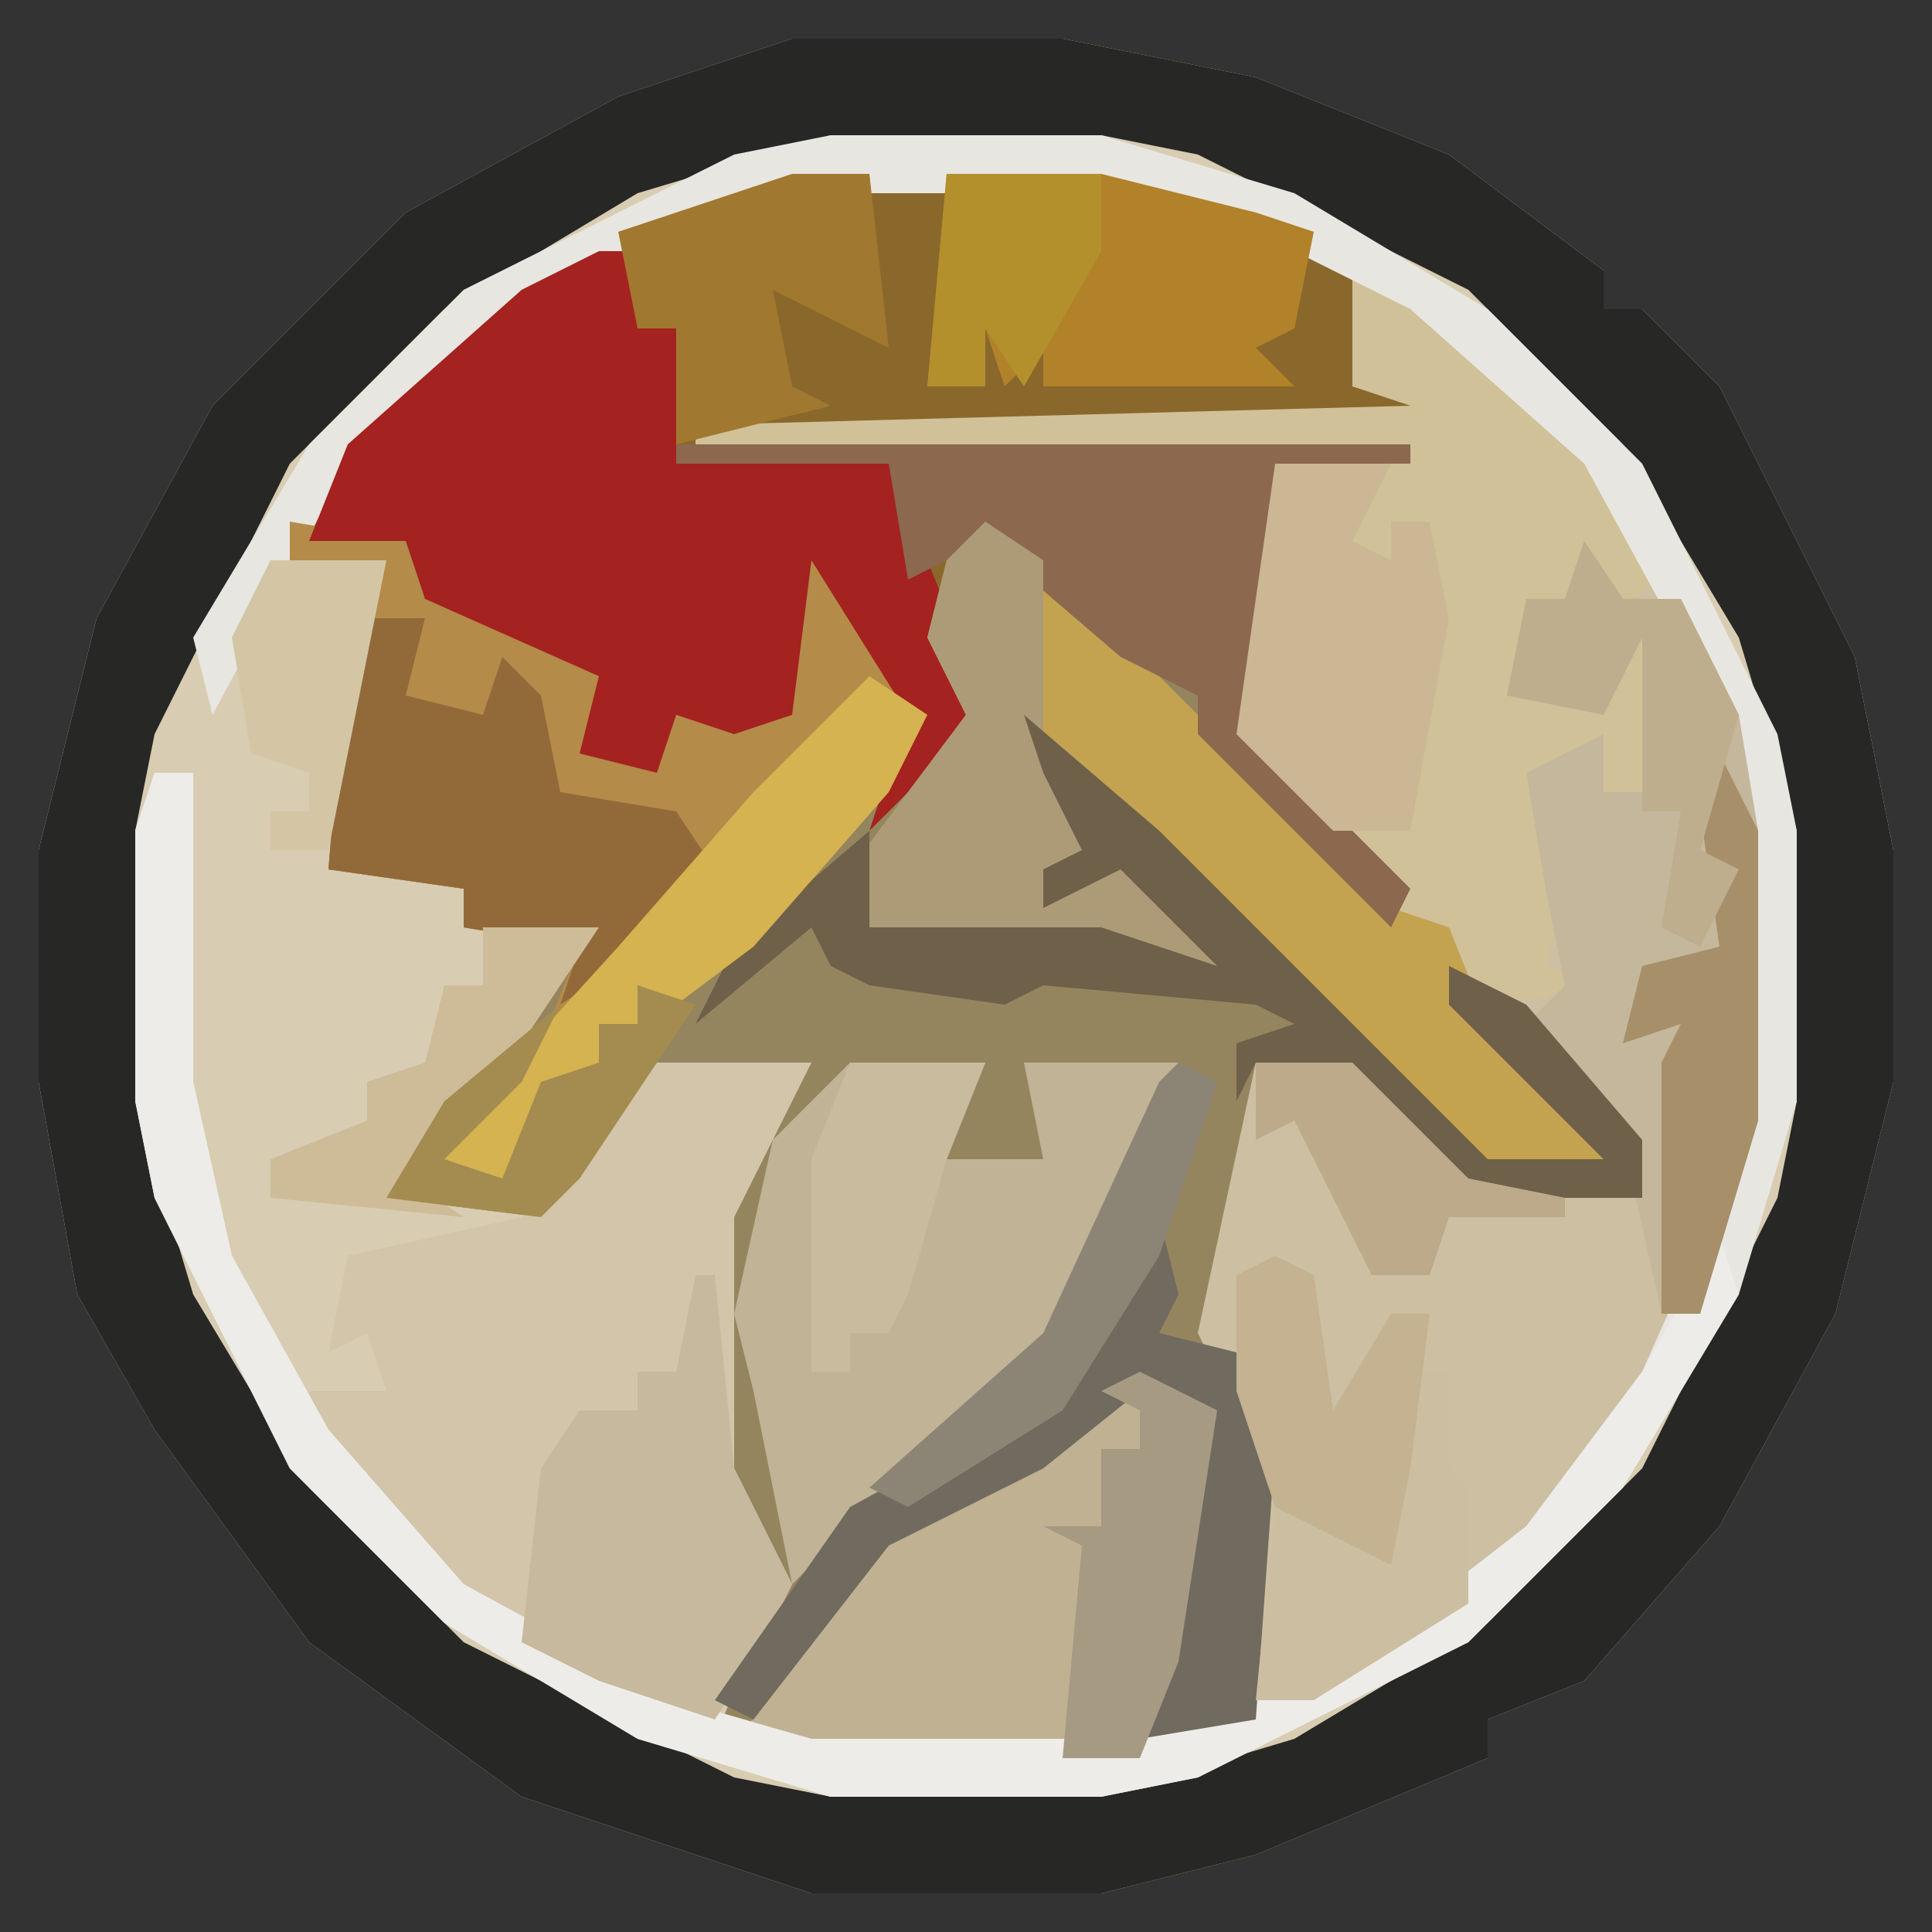 <?xml version="1.0" encoding="UTF-8"?>
<svg version="1.1" xmlns="http://www.w3.org/2000/svg" width="100" height="100">
<rect width="100%" height="100%" fill="#333333" stroke="none"/>
<path d="M0,0 L14,0 L24,2 L34,6 L42,12 L42,14 L44,14 L48,18 L55,32 L57,42 L57,54 L54,66 L48,77 L41,85 L36,87 L36,89 L24,94 L16,96 L1,96 L-14,91 L-25,83 L-33,72 L-37,65 L-39,54 L-39,42 L-36,30 L-30,19 L-20,9 L-9,3 Z " fill="#D8CDB2" transform="translate(41,2)"/>
<path d="M0,0 L16,0 L24,2 L29,5 L29,11 L33,12 L32,15 L25,15 L25,24 L24,29 L32,37 L32,39 L34,39 L34,41 L38,43 L44,50 L44,53 L35,53 L29,47 L24,46 L24,53 L22,60 L25,66 L24,80 L18,82 L1,82 L-4,81 L-2,76 L-2,72 L-4,67 L-4,54 L-1,48 L0,47 L-7,47 L-13,54 L-21,53 L-18,48 L-11,40 L-17,39 L-17,37 L-24,36 L-23,24 L-22,21 L-26,20 L-24,15 L-14,6 L-4,1 Z " fill="#95855F" transform="translate(41,9)"/>
<path d="M0,0 L14,0 L24,2 L34,6 L42,12 L42,14 L44,14 L48,18 L55,32 L57,42 L57,54 L54,66 L48,77 L41,85 L36,87 L36,89 L24,94 L16,96 L1,96 L-14,91 L-25,83 L-33,72 L-37,65 L-39,54 L-39,42 L-36,30 L-30,19 L-20,9 L-9,3 Z M2,5 L-8,8 L-18,14 L-26,22 L-33,36 L-34,41 L-34,55 L-31,65 L-25,75 L-17,83 L-3,90 L2,91 L16,91 L26,88 L36,82 L44,74 L51,60 L52,55 L52,41 L49,31 L43,21 L35,13 L21,6 L16,5 Z " fill="#272726" transform="translate(41,2)"/>
<path d="M0,0 L7,4 L15,13 L20,23 L21,29 L21,44 L18,54 L11,64 L3,71 L-2,74 L-5,74 L-5,61 L-8,55 L-5,41 L0,41 L6,47 L15,48 L12,43 L7,37 L5,36 L5,34 L3,34 L-4,26 L-6,22 L-4,10 L-34,9 L-34,8 L3,7 L0,6 Z " fill="#CDBFA2" transform="translate(70,14)"/>
<path d="M0,0 L16,0 L24,2 L29,5 L29,11 L33,12 L32,15 L25,15 L25,24 L24,29 L32,37 L31,39 L21,29 L21,27 L17,25 L10,19 L8,21 L9,25 L9,29 L4,34 L6,28 L1,20 L0,28 L-3,29 L-6,28 L-7,31 L-11,30 L-10,26 L-19,22 L-20,19 L-25,19 L-23,14 L-14,6 L-4,1 Z " fill="#8A682C" transform="translate(41,9)"/>
<path d="M0,0 L8,0 L4,8 L4,21 L7,27 L5,31 L3,34 L-3,32 L-12,26 L-18,19 L-18,17 L-14,17 L-15,14 L-17,15 L-16,10 L-7,8 Z " fill="#D2C5AA" transform="translate(34,55)"/>
<path d="M0,0 L7,4 L15,13 L16,16 L13,18 L12,15 L11,17 L9,17 L8,22 L13,23 L15,18 L16,18 L16,25 L15,27 L13,27 L12,25 L10,27 L11,32 L10,36 L13,37 L8,38 L5,36 L5,34 L3,34 L-4,26 L-6,22 L-4,10 L-34,9 L-34,8 L3,7 L0,6 Z " fill="#D1C199" transform="translate(70,14)"/>
<path d="M0,0 L14,0 L24,3 L34,9 L42,17 L49,31 L50,36 L50,50 L47,60 L41,70 L33,78 L19,85 L14,86 L0,86 L-10,83 L-20,77 L-28,69 L-35,55 L-36,50 L-36,36 L-35,33 L-33,33 L-33,49 L-31,58 L-26,67 L-19,75 L-8,81 L-1,83 L16,83 L27,79 L36,72 L42,64 L46,55 L47,51 L47,36 L45,28 L39,17 L30,9 L20,4 L14,3 L-2,3 L-12,7 L-18,11 L-25,17 L-32,30 L-33,26 L-27,16 L-19,8 L-5,1 Z " fill="#E8E6E1" transform="translate(43,7)"/>
<path d="M0,0 L6,1 L8,4 L16,7 L17,11 L17,12 L19,12 L20,10 L25,10 L26,1 L29,4 L33,10 L31,14 L24,22 L20,25 L18,24 L18,26 L16,26 L16,28 L12,32 L11,34 L7,33 L13,27 L15,22 L9,21 L9,19 L2,18 L3,6 L4,3 L0,2 Z " fill="#B48B49" transform="translate(15,27)"/>
<path d="M0,0 L2,0 L2,4 L4,4 L4,11 L15,11 L19,21 L19,25 L14,30 L16,24 L11,16 L10,24 L7,25 L4,24 L3,27 L-1,26 L0,22 L-9,18 L-10,15 L-15,15 L-13,10 L-4,2 Z " fill="#A4221F" transform="translate(31,13)"/>
<path d="M0,0 L7,6 L12,11 L21,20 L24,21 L26,26 L33,33 L33,34 L26,34 L3,11 L6,15 L5,18 L3,18 L3,20 L8,17 L12,21 L12,23 L-1,22 L-6,22 L-7,18 L-1,10 L-3,6 L-2,2 Z " fill="#C3A350" transform="translate(51,27)"/>
<path d="M0,0 L7,0 L5,5 L10,5 L9,0 L17,0 L10,15 L1,23 L-3,27 L-5,17 L-6,13 L-4,4 Z " fill="#C1B396" transform="translate(44,55)"/>
<path d="M0,0 L4,2 L2,15 L0,20 L-17,20 L-22,19 L-20,18 L-18,14 L-13,8 L-4,3 Z " fill="#C0B193" transform="translate(59,71)"/>
<path d="M0,0 L2,3 L5,3 L8,9 L9,15 L9,30 L6,40 L4,40 L2,31 L-3,25 L-1,23 L-2,18 L-3,12 L1,10 L1,13 L3,13 L3,5 L1,9 L-4,8 L-3,3 L-1,3 Z " fill="#C4B79B" transform="translate(82,28)"/>
<path d="M0,0 L2,0 L2,16 L4,25 L9,34 L16,42 L27,48 L34,50 L51,50 L62,46 L71,39 L77,31 L81,24 L82,27 L76,37 L68,45 L54,52 L49,53 L35,53 L25,50 L15,44 L7,36 L0,22 L-1,17 L-1,3 Z " fill="#EDECE9" transform="translate(8,40)"/>
<path d="M0,0 L38,0 L38,1 L31,1 L31,10 L30,15 L38,23 L37,25 L27,15 L27,13 L23,11 L16,5 L12,7 L11,1 L0,1 Z " fill="#8C684E" transform="translate(35,23)"/>
<path d="M0,0 L3,0 L2,4 L6,5 L7,2 L9,4 L10,9 L16,10 L18,13 L13,18 L10,20 L11,17 L5,16 L5,14 L-2,13 L-1,1 Z " fill="#926A3A" transform="translate(19,32)"/>
<path d="M0,0 L8,0 L16,2 L19,3 L18,8 L16,9 L18,11 L5,11 L5,9 L3,11 L2,8 L2,11 L-1,11 Z " fill="#B1822A" transform="translate(49,9)"/>
<path d="M0,0 L1,0 L2,10 L5,16 L3,20 L1,23 L-5,21 L-9,19 L-8,10 L-6,7 L-3,7 L-3,5 L-1,5 Z " fill="#C7B99D" transform="translate(36,66)"/>
<path d="M0,0 L3,2 L3,12 L6,15 L5,18 L3,18 L3,20 L8,17 L12,21 L12,23 L-1,22 L-6,22 L-7,18 L-1,10 L-3,6 L-2,2 Z " fill="#AD9B78" transform="translate(51,27)"/>
<path d="M0,0 L7,6 L24,23 L30,23 L22,15 L22,13 L26,15 L32,22 L32,25 L23,25 L17,19 L12,18 L11,20 L11,17 L14,16 L12,15 L1,14 L-1,15 L-8,14 L-10,13 L-11,11 L-17,16 L-15,12 L-8,6 L-8,11 L4,11 L10,13 L5,8 L1,10 L1,8 L3,7 L1,3 Z " fill="#6E6049" transform="translate(53,37)"/>
<path d="M0,0 L1,4 L0,6 L4,7 L6,12 L5,26 L-1,27 L1,18 L2,11 L-1,9 L-6,13 L-14,17 L-21,26 L-23,25 L-16,15 L-5,9 Z " fill="#706A5F" transform="translate(60,63)"/>
<path d="M0,0 L6,0 L4,4 L6,5 L6,3 L8,3 L9,8 L7,19 L3,19 L-2,14 Z M1,4 Z " fill="#CBB794" transform="translate(66,24)"/>
<path d="M0,0 L3,2 L1,6 L-6,14 L-10,17 L-12,16 L-12,18 L-14,18 L-14,20 L-18,24 L-19,26 L-23,25 L-13,14 L-6,6 Z " fill="#D4B350" transform="translate(45,35)"/>
<path d="M0,0 L4,0 L5,9 L-1,6 L0,11 L2,12 L-6,14 L-6,8 L-8,8 L-9,3 Z " fill="#A1782F" transform="translate(41,9)"/>
<path d="M0,0 L2,4 L2,19 L-1,29 L-3,29 L-3,16 L-2,14 L-5,15 L-4,11 L0,10 L-1,3 Z " fill="#A68F69" transform="translate(89,39)"/>
<path d="M0,0 L2,0 L2,5 L3,6 L3,12 L-5,17 L-8,17 L-7,7 L-2,9 Z " fill="#CCBEA0" transform="translate(73,71)"/>
<path d="M0,0 L4,2 L2,15 L0,20 L-4,20 L-3,9 L-5,8 L-2,8 L-2,4 L0,4 L0,2 L-2,1 Z " fill="#A69A83" transform="translate(59,71)"/>
<path d="M0,0 L2,3 L5,3 L8,9 L6,16 L8,17 L6,21 L4,20 L5,14 L3,14 L3,5 L1,9 L-4,8 L-3,3 L-1,3 Z " fill="#BFAE8D" transform="translate(82,28)"/>
<path d="M0,0 L7,0 L5,5 L3,12 L2,14 L0,14 L0,16 L-2,16 L-2,5 Z " fill="#C9BB9D" transform="translate(44,55)"/>
<path d="M0,0 L2,1 L3,8 L6,3 L8,3 L7,11 L6,16 L0,13 L-2,7 L-2,1 Z " fill="#C4B291" transform="translate(66,65)"/>
<path d="M0,0 L6,0 L2,6 L-4,13 L-1,15 L-11,14 L-11,12 L-6,10 L-6,8 L-3,7 L-2,3 L0,3 Z " fill="#CEBC99" transform="translate(25,48)"/>
<path d="M0,0 L2,1 L-1,10 L-6,18 L-14,23 L-16,22 L-7,14 L-1,1 Z " fill="#8C8576" transform="translate(61,55)"/>
<path d="M0,0 L8,0 L8,4 L4,11 L2,8 L2,11 L-1,11 Z " fill="#B3902C" transform="translate(49,9)"/>
<path d="M0,0 L3,1 L-3,10 L-5,12 L-13,11 L-10,6 L-4,1 L-6,5 L-10,9 L-7,10 L-5,5 L-2,4 L-2,2 L0,2 Z " fill="#A48C50" transform="translate(33,51)"/>
<path d="M0,0 L6,0 L3,15 L0,15 L0,13 L2,13 L2,11 L-1,10 L-2,4 Z " fill="#D4C6A4" transform="translate(14,29)"/>
<path d="M0,0 L5,0 L11,6 L16,7 L16,8 L10,8 L9,11 L6,11 L2,3 L0,4 Z " fill="#BCAA8A" transform="translate(65,55)"/>
</svg>
